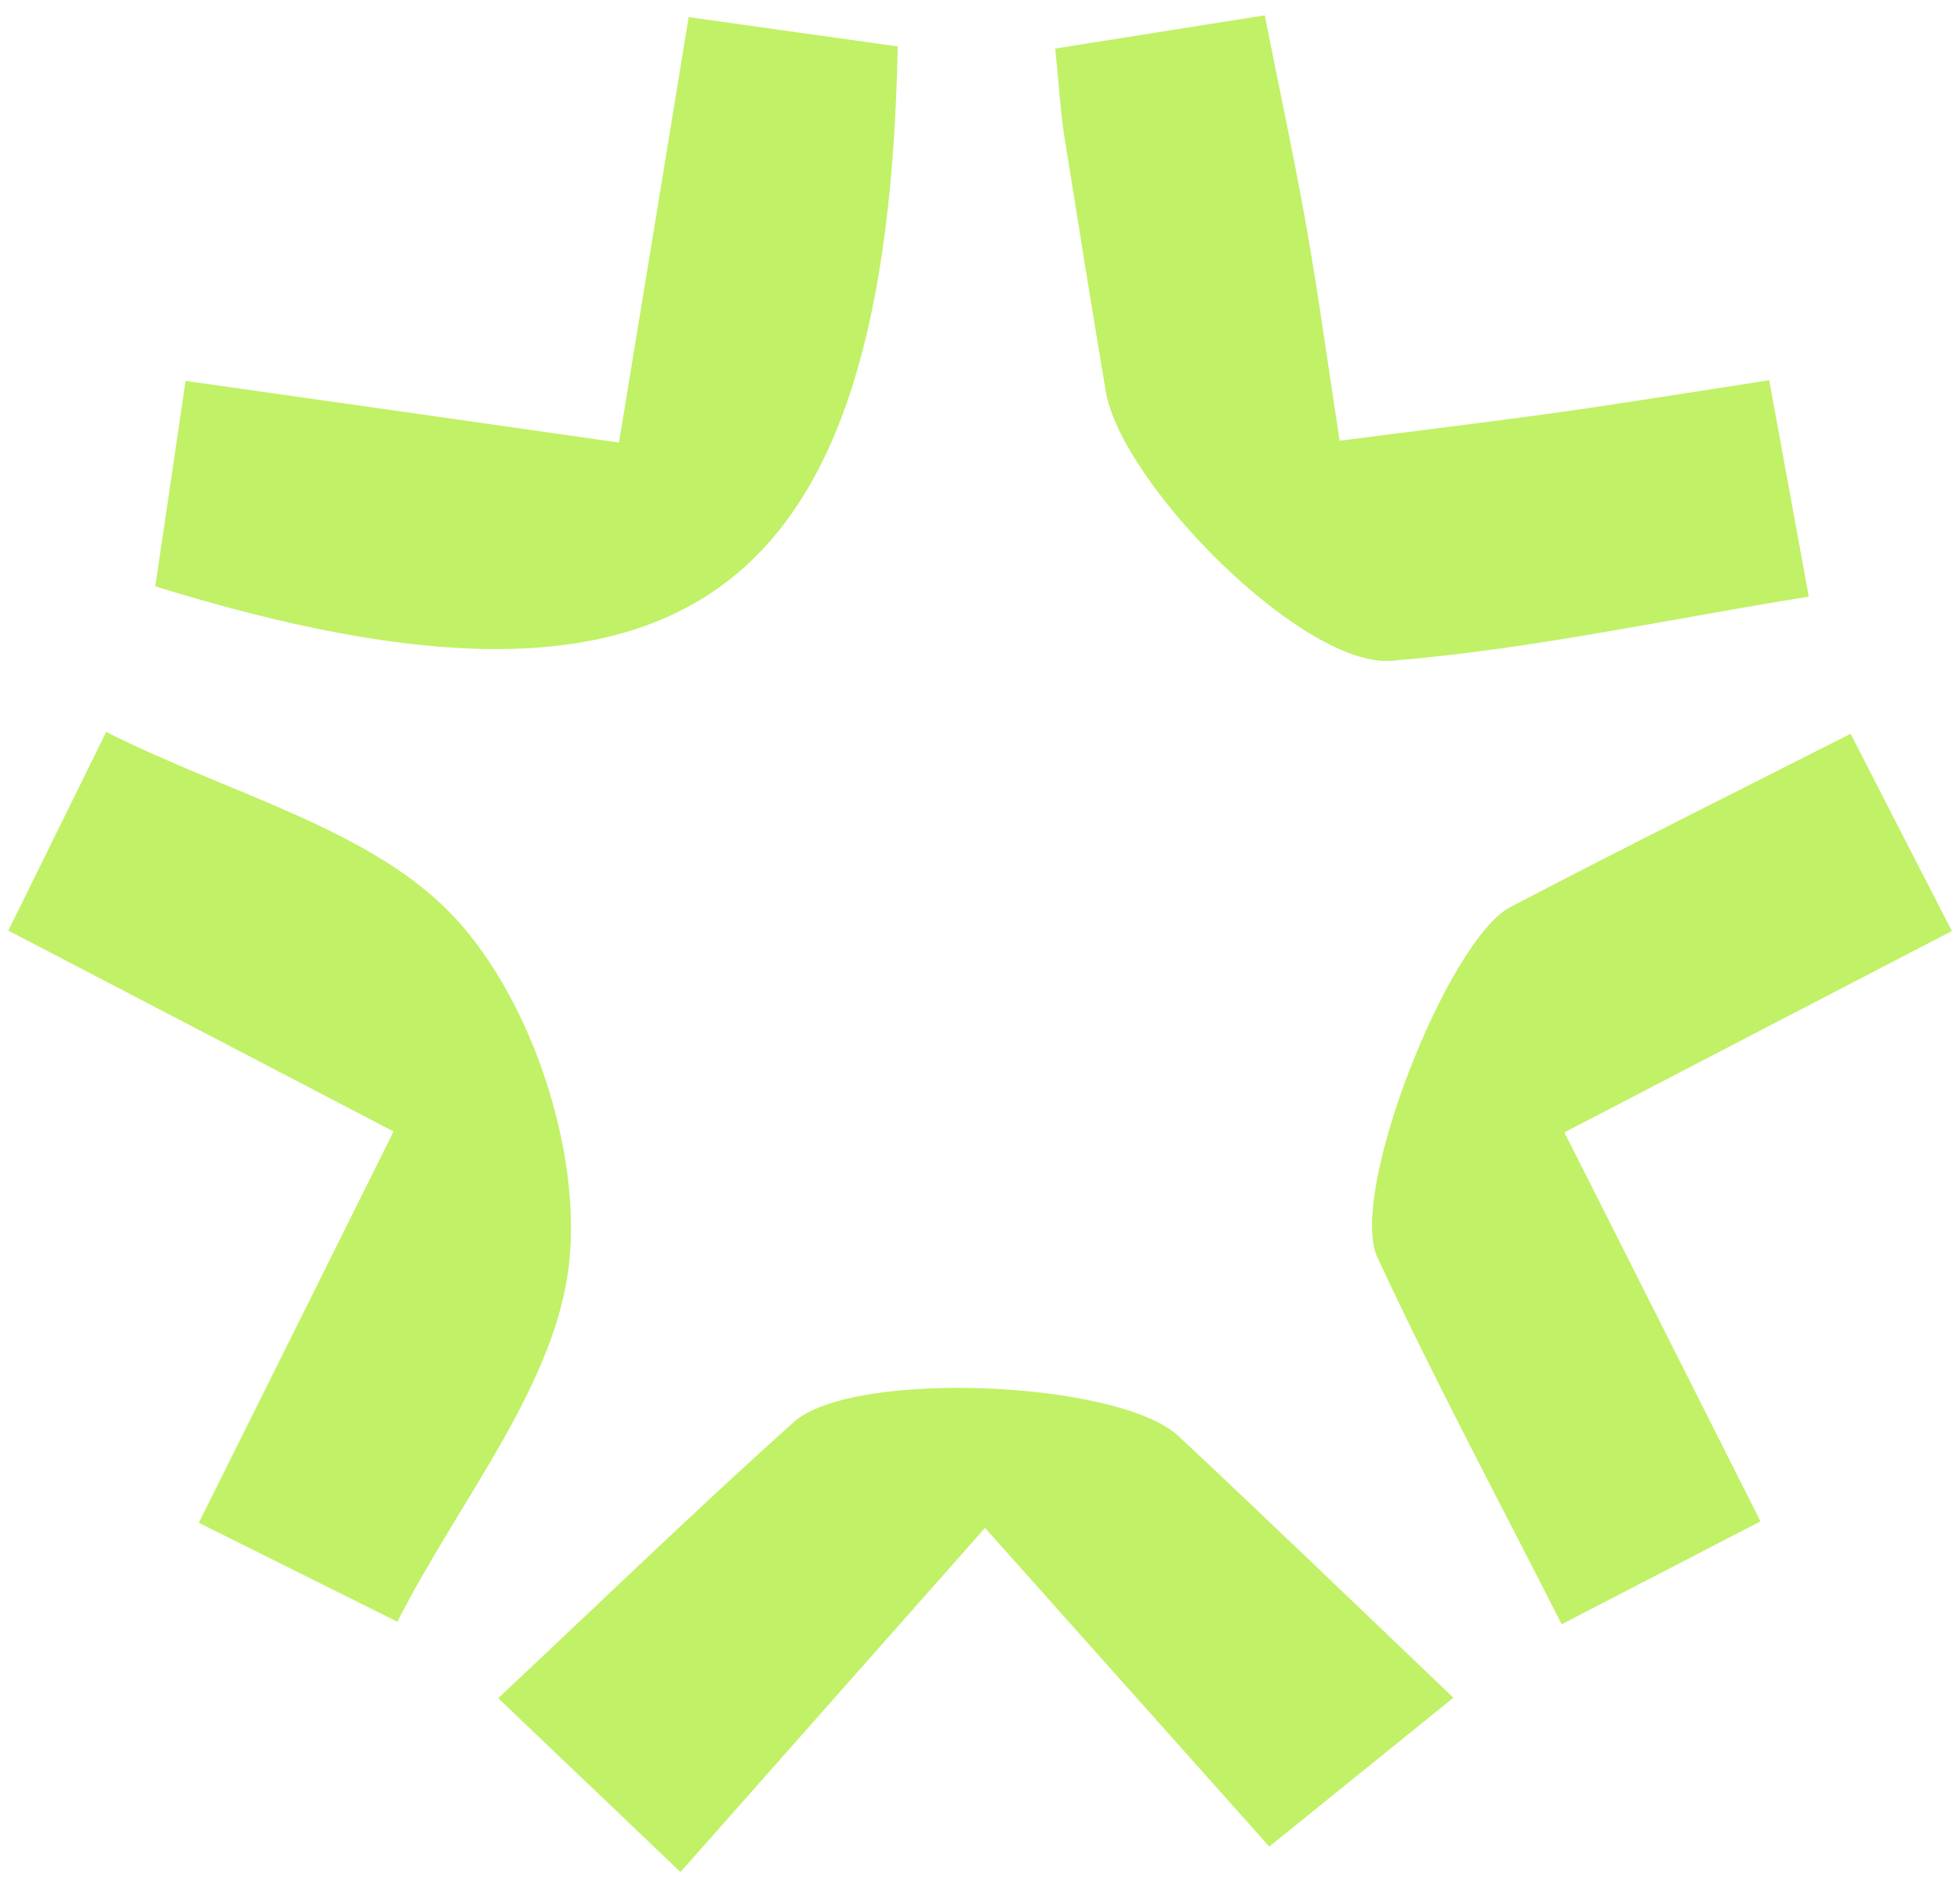 <svg width="54" height="52" viewBox="0 0 54 52" fill="none" xmlns="http://www.w3.org/2000/svg">
<g clip-path="url(#clip0_3572_19987)">
<path d="M27.141 42.094C23.913 45.736 21.437 48.545 18.748 51.579C16.974 49.886 15.588 48.563 13.727 46.789C16.566 44.125 19.168 41.605 21.863 39.186C23.493 37.719 30.833 38.039 32.469 39.568C34.908 41.85 37.309 44.169 40.042 46.777C38.261 48.219 36.77 49.422 34.97 50.877C32.764 48.407 30.219 45.548 27.135 42.094H27.141Z" fill="#C1F166"/>
<path d="M10.95 44.683C9.094 43.755 7.445 42.941 5.477 41.956C7.264 38.371 8.994 34.898 10.843 31.175C7.289 29.319 3.91 27.558 0.23 25.64C1.127 23.822 1.967 22.117 2.926 20.167C6.367 21.904 10.329 22.856 12.592 25.351C14.673 27.645 16.008 31.707 15.682 34.785C15.325 38.145 12.692 41.267 10.95 44.677V44.683Z" fill="#C1F166"/>
<path d="M48.498 41.919C46.592 42.909 44.962 43.749 43.025 44.752C41.27 41.286 39.509 38.007 37.948 34.641C37.133 32.886 39.891 25.896 41.609 24.994C44.649 23.402 47.727 21.872 50.986 20.217C51.92 22.041 52.798 23.753 53.776 25.652C50.209 27.501 46.805 29.275 43.101 31.2C44.906 34.779 46.655 38.245 48.504 41.919H48.498Z" fill="#C1F166"/>
<path d="M17.055 12.187C17.719 8.144 18.321 4.471 18.973 0.472C21.004 0.754 22.884 1.023 24.733 1.28C24.439 16.299 19.123 20.756 4.279 16.155C4.536 14.419 4.8 12.626 5.113 10.495C9.131 11.065 12.899 11.598 17.055 12.194V12.187Z" fill="#C1F166"/>
<path d="M29.078 1.337C31.022 1.03 32.746 0.754 34.846 0.422C35.247 2.453 35.654 4.339 35.993 6.245C36.319 8.088 36.569 9.937 36.908 12.144C38.945 11.88 40.863 11.648 42.775 11.385C44.624 11.128 46.467 10.827 48.743 10.476C49.1 12.413 49.42 14.187 49.834 16.438C45.865 17.077 42.123 17.898 38.343 18.205C35.899 18.406 30.89 13.328 30.464 10.777C30.069 8.414 29.687 6.044 29.311 3.675C29.216 3.061 29.185 2.434 29.072 1.337H29.078Z" fill="#C1F166"/>
</g>
<defs>
<clipPath id="clip0_3572_19987">
<rect width="53.539" height="51.157" fill="white" transform="translate(0.23 0.422)"/>
</clipPath>
</defs>
</svg>
